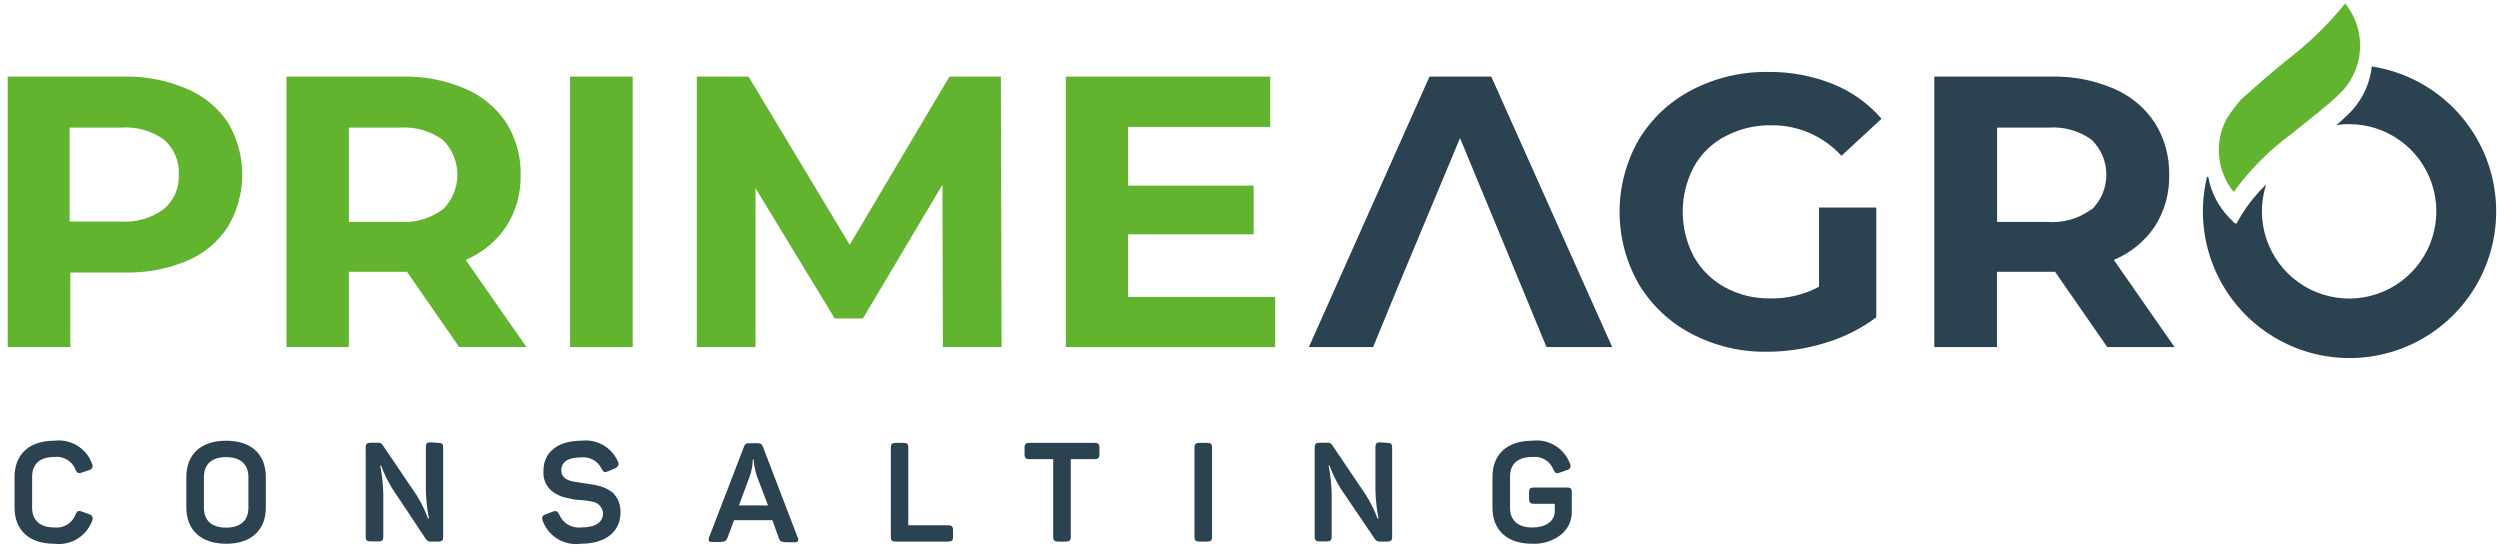 <?xml version="1.0" encoding="UTF-8"?> <svg xmlns="http://www.w3.org/2000/svg" width="172" height="38" viewBox="0 0 172 38" fill="none"> <path d="M163.18 4.55C163.046 5.844 162.445 7.046 161.49 7.93C161.27 8.15 161.03 8.36 160.75 8.6C161.032 8.56 161.316 8.54 161.6 8.54C162.865 8.536 164.098 8.931 165.125 9.67C166.151 10.409 166.918 11.453 167.316 12.653C167.713 13.854 167.721 15.149 167.339 16.355C166.957 17.56 166.203 18.614 165.186 19.365C164.169 20.117 162.941 20.528 161.676 20.54C160.411 20.552 159.175 20.163 158.145 19.431C157.114 18.698 156.341 17.659 155.936 16.461C155.531 15.263 155.515 13.968 155.89 12.76C155.89 12.71 155.89 12.7 155.89 12.71C155.255 13.323 154.698 14.011 154.23 14.76L153.9 15.33C153.9 15.41 153.79 15.39 153.71 15.33L153.3 14.9C152.599 14.156 152.127 13.225 151.94 12.22C151.94 12.14 151.85 12.13 151.83 12.22C151.363 14.193 151.501 16.262 152.226 18.155C152.952 20.049 154.231 21.68 155.898 22.836C157.564 23.992 159.54 24.619 161.568 24.635C163.595 24.651 165.581 24.056 167.266 22.927C168.95 21.798 170.256 20.188 171.011 18.306C171.767 16.424 171.938 14.358 171.503 12.378C171.067 10.397 170.045 8.594 168.569 7.203C167.093 5.812 165.233 4.898 163.23 4.58L163.18 4.55Z" fill="#2B4251"></path> <path d="M157.67 9.2C157.806 9.075 157.95 8.958 158.1 8.85L158.29 8.7C159.19 7.98 160.12 7.25 160.92 6.5C161.769 5.704 162.285 4.616 162.364 3.454C162.444 2.293 162.082 1.145 161.35 0.24C160.153 1.719 158.78 3.045 157.26 4.19L155.67 5.53C155.17 5.96 154.67 6.41 154.17 6.86C153.803 7.284 153.468 7.735 153.17 8.21C152.758 9.002 152.587 9.898 152.678 10.786C152.768 11.675 153.117 12.517 153.68 13.21C154.791 11.672 156.138 10.319 157.67 9.2Z" fill="#62B42F"></path> <path d="M12.83 6.1C11.472 5.52 10.006 5.237 8.53 5.27H0.53V23.88H4.84V18.75H8.58C10.054 18.784 11.519 18.508 12.88 17.94C14.026 17.457 15.001 16.642 15.68 15.6C16.326 14.516 16.668 13.277 16.668 12.015C16.668 10.753 16.326 9.514 15.68 8.43C14.981 7.389 13.989 6.578 12.83 6.1ZM11.25 14.4C10.381 15.026 9.318 15.323 8.25 15.24H4.79V8.78H8.3C9.368 8.697 10.431 8.994 11.3 9.62C11.636 9.919 11.9 10.291 12.073 10.706C12.247 11.121 12.324 11.571 12.3 12.02C12.322 12.471 12.238 12.921 12.056 13.334C11.873 13.747 11.598 14.112 11.25 14.4Z" fill="#62B42F"></path> <path d="M34.82 15.6C35.504 14.533 35.852 13.286 35.82 12.02C35.844 10.751 35.497 9.503 34.82 8.43C34.128 7.394 33.148 6.584 32 6.1C30.646 5.519 29.183 5.236 27.71 5.27H19.71V23.88H24V18.7H28L31.59 23.88H36.22L32.04 17.88C33.168 17.405 34.133 16.613 34.82 15.6ZM30.44 14.42C29.586 15.04 28.543 15.34 27.49 15.27H24V8.78H27.51C28.561 8.707 29.605 9.004 30.46 9.62C30.779 9.933 31.033 10.306 31.206 10.718C31.379 11.13 31.468 11.573 31.468 12.02C31.468 12.467 31.379 12.909 31.206 13.322C31.033 13.734 30.779 14.107 30.46 14.42H30.44Z" fill="#62B42F"></path> <path d="M43.53 5.27H39.22V23.88H43.53V5.27Z" fill="#62B42F"></path> <path d="M65.32 5.27L58.46 16.84L51.5 5.27H47.94V23.88H51.98V12.95L57.43 21.91H59.37L64.84 12.71L64.87 23.88H68.91L68.86 5.27H65.32Z" fill="#62B42F"></path> <path d="M77.61 16.12H86.25V12.77H77.61V8.73H87.39V5.27H73.33V23.88H87.73V20.43H77.61V16.12Z" fill="#62B42F"></path> <path d="M98.35 5.27L90.05 23.88H94.47L96.11 19.89L100.45 9.5L103.4 16.62L106.4 23.88H110.92L102.6 5.27H98.35Z" fill="#2B4251"></path> <path d="M118.71 9.37C119.687 8.857 120.777 8.599 121.88 8.62C122.785 8.611 123.681 8.793 124.51 9.155C125.339 9.517 126.082 10.05 126.69 10.72L129.45 8.17C128.54 7.117 127.391 6.298 126.1 5.78C124.689 5.213 123.18 4.931 121.66 4.95C119.831 4.92 118.023 5.346 116.4 6.19C114.885 6.971 113.618 8.159 112.74 9.62C111.879 11.129 111.426 12.837 111.426 14.575C111.426 16.313 111.879 18.021 112.74 19.53C113.609 20.988 114.865 22.175 116.37 22.96C117.975 23.804 119.767 24.23 121.58 24.2C122.936 24.198 124.285 23.992 125.58 23.59C126.845 23.216 128.034 22.62 129.09 21.83V14.28H125.15V19.73C124.119 20.276 122.966 20.552 121.8 20.53C120.712 20.552 119.636 20.29 118.68 19.77C117.782 19.282 117.041 18.551 116.54 17.66C116.035 16.707 115.771 15.644 115.771 14.565C115.771 13.486 116.035 12.423 116.54 11.47C117.042 10.572 117.796 9.842 118.71 9.37Z" fill="#2B4251"></path> <path d="M148.24 15.6C148.924 14.533 149.272 13.286 149.24 12.02C149.264 10.751 148.917 9.503 148.24 8.43C147.551 7.396 146.574 6.586 145.43 6.1C144.076 5.519 142.613 5.236 141.14 5.27H133.08V23.88H137.39V18.7H141.39L144.98 23.88H149.61L145.43 17.88C146.569 17.41 147.545 16.617 148.24 15.6ZM143.86 14.42C142.993 15.051 141.929 15.352 140.86 15.27H137.4V8.78H140.91C141.978 8.695 143.042 8.993 143.91 9.62C144.229 9.933 144.483 10.306 144.656 10.718C144.829 11.13 144.918 11.573 144.918 12.02C144.918 12.467 144.829 12.909 144.656 13.322C144.483 13.734 144.229 14.107 143.91 14.42H143.86Z" fill="#2B4251"></path> <path d="M1 32.81C1 31.27 2 30.32 3.74 30.32C4.291 30.251 4.848 30.372 5.321 30.663C5.794 30.954 6.153 31.397 6.34 31.92C6.361 31.96 6.373 32.004 6.374 32.05C6.375 32.095 6.365 32.139 6.345 32.18C6.326 32.221 6.297 32.257 6.262 32.285C6.226 32.312 6.184 32.331 6.14 32.34L5.61 32.52C5.38 32.6 5.29 32.52 5.2 32.32C5.09 32.031 4.887 31.787 4.622 31.628C4.357 31.468 4.047 31.402 3.74 31.44C2.74 31.44 2.21 31.92 2.21 32.8V34.92C2.21 35.8 2.75 36.29 3.74 36.29C4.049 36.325 4.361 36.255 4.625 36.092C4.89 35.929 5.092 35.682 5.2 35.39C5.31 35.16 5.39 35.11 5.62 35.19L6.14 35.38C6.184 35.389 6.226 35.408 6.261 35.436C6.297 35.464 6.326 35.499 6.346 35.539C6.366 35.58 6.377 35.624 6.378 35.669C6.379 35.714 6.369 35.759 6.35 35.8C6.165 36.326 5.804 36.773 5.33 37.066C4.855 37.359 4.294 37.481 3.74 37.41C1.99 37.41 1 36.47 1 34.91V32.81Z" fill="#2B4251"></path> <path d="M12.82 32.82C12.82 31.26 13.82 30.32 15.56 30.32C17.3 30.32 18.29 31.26 18.29 32.82V34.91C18.29 36.47 17.29 37.41 15.56 37.41C13.83 37.41 12.82 36.47 12.82 34.91V32.82ZM17.09 32.82C17.09 31.94 16.54 31.45 15.56 31.45C14.58 31.45 14.03 31.93 14.03 32.82V34.93C14.03 35.82 14.57 36.3 15.56 36.3C16.55 36.3 17.09 35.81 17.09 34.93V32.82Z" fill="#2B4251"></path> <path d="M30.17 30.47C30.41 30.47 30.49 30.55 30.49 30.79V36.94C30.49 37.18 30.41 37.26 30.17 37.26H29.62C29.559 37.263 29.498 37.249 29.444 37.221C29.389 37.193 29.343 37.151 29.31 37.1L27 33.63C26.686 33.125 26.424 32.589 26.22 32.03H26.16C26.28 32.657 26.351 33.292 26.37 33.93V36.93C26.37 37.17 26.29 37.25 26.05 37.25H25.5C25.26 37.25 25.16 37.17 25.16 36.93V30.78C25.16 30.54 25.26 30.46 25.5 30.46H26C26.062 30.453 26.125 30.464 26.181 30.49C26.238 30.517 26.285 30.558 26.32 30.61L28.65 34.05C28.973 34.564 29.241 35.11 29.45 35.68H29.51C29.387 35.044 29.317 34.398 29.3 33.75V30.75C29.3 30.51 29.38 30.43 29.62 30.43L30.17 30.47Z" fill="#2B4251"></path> <path d="M40 30.32C40.52 30.256 41.047 30.363 41.502 30.624C41.956 30.886 42.314 31.288 42.52 31.77C42.62 31.97 42.52 32.11 42.34 32.21L41.81 32.44C41.59 32.52 41.52 32.49 41.4 32.27C41.28 32.007 41.08 31.788 40.829 31.644C40.578 31.501 40.288 31.44 40 31.47C39.08 31.47 38.62 31.77 38.62 32.35C38.62 32.93 39.12 33.09 39.62 33.16C39.92 33.22 40.62 33.3 40.96 33.37C41.401 33.445 41.816 33.627 42.17 33.9C42.344 34.08 42.48 34.293 42.569 34.527C42.659 34.761 42.7 35.01 42.69 35.26C42.69 36.56 41.69 37.41 39.96 37.41C39.404 37.486 38.84 37.368 38.361 37.077C37.882 36.786 37.518 36.338 37.33 35.81C37.25 35.57 37.33 35.46 37.53 35.39L38.06 35.19C38.28 35.12 38.37 35.19 38.47 35.39C38.589 35.68 38.798 35.924 39.066 36.086C39.334 36.248 39.648 36.32 39.96 36.29C40.96 36.29 41.49 35.95 41.49 35.29C41.47 35.095 41.385 34.912 41.249 34.771C41.113 34.63 40.934 34.538 40.74 34.51C40.486 34.459 40.228 34.422 39.97 34.4C39.54 34.4 39.36 34.33 38.97 34.25C38.639 34.183 38.325 34.046 38.05 33.85C37.826 33.689 37.648 33.472 37.532 33.222C37.416 32.971 37.367 32.695 37.39 32.42C37.37 31.16 38.32 30.32 40 30.32Z" fill="#2B4251"></path> <path d="M54.89 37C54.97 37.21 54.89 37.31 54.67 37.31H54.17C53.78 37.31 53.66 37.25 53.58 37.02L53.14 35.79H50.5L50.05 37C49.97 37.23 49.85 37.29 49.45 37.29H49C48.78 37.29 48.71 37.19 48.78 36.98L51.18 30.75C51.26 30.53 51.35 30.49 51.58 30.49H52.09C52.32 30.49 52.41 30.54 52.49 30.74L54.89 37ZM52.08 32.78C51.976 32.454 51.903 32.119 51.86 31.78V31.62H51.79C51.784 32.012 51.713 32.401 51.58 32.77L50.84 34.77H52.84L52.08 32.78Z" fill="#2B4251"></path> <path d="M62.17 30.47C62.41 30.47 62.49 30.55 62.49 30.79V36.14H65.24C65.48 36.14 65.57 36.23 65.57 36.47V36.94C65.57 37.18 65.48 37.26 65.24 37.26H61.62C61.38 37.26 61.29 37.18 61.29 36.94V30.79C61.29 30.55 61.38 30.47 61.62 30.47H62.17Z" fill="#2B4251"></path> <path d="M75.31 30.47C75.55 30.47 75.64 30.55 75.64 30.79V31.26C75.64 31.5 75.55 31.59 75.31 31.59H73.67V36.94C73.67 37.18 73.58 37.26 73.34 37.26H72.79C72.55 37.26 72.46 37.18 72.46 36.94V31.59H70.81C70.58 31.59 70.49 31.5 70.49 31.26V30.79C70.49 30.55 70.58 30.47 70.81 30.47H75.31Z" fill="#2B4251"></path> <path d="M82.18 30.79C82.18 30.55 82.28 30.47 82.51 30.47H83.06C83.3 30.47 83.39 30.55 83.39 30.79V36.94C83.39 37.18 83.3 37.26 83.06 37.26H82.51C82.28 37.26 82.18 37.18 82.18 36.94V30.79Z" fill="#2B4251"></path> <path d="M95.46 30.47C95.7 30.47 95.78 30.55 95.78 30.79V36.94C95.78 37.18 95.7 37.26 95.46 37.26H94.91C94.849 37.263 94.788 37.249 94.734 37.221C94.679 37.193 94.633 37.151 94.6 37.1L92.25 33.63C91.936 33.125 91.674 32.589 91.47 32.03H91.41C91.53 32.657 91.601 33.292 91.62 33.93V36.93C91.62 37.17 91.53 37.25 91.29 37.25H90.79C90.55 37.25 90.45 37.17 90.45 36.93V30.78C90.45 30.54 90.55 30.46 90.79 30.46H91.33C91.392 30.453 91.455 30.464 91.511 30.49C91.567 30.517 91.615 30.558 91.65 30.61L93.97 34.05C94.294 34.565 94.565 35.111 94.78 35.68H94.84C94.718 35.044 94.647 34.398 94.63 33.75V30.75C94.63 30.51 94.71 30.43 94.95 30.43L95.46 30.47Z" fill="#2B4251"></path> <path d="M107.81 33.54C108.07 33.54 108.14 33.62 108.14 33.86V35.15C108.153 35.457 108.094 35.763 107.969 36.044C107.844 36.325 107.656 36.574 107.42 36.77C106.852 37.217 106.142 37.445 105.42 37.41C103.67 37.41 102.68 36.47 102.68 34.91V32.81C102.68 31.27 103.68 30.32 105.42 30.32C105.971 30.251 106.528 30.372 107.001 30.663C107.474 30.954 107.833 31.397 108.02 31.92C108.041 31.96 108.053 32.004 108.054 32.05C108.055 32.095 108.045 32.139 108.025 32.18C108.006 32.221 107.977 32.257 107.942 32.285C107.906 32.312 107.864 32.331 107.82 32.34L107.29 32.52C107.06 32.61 106.97 32.52 106.88 32.32C106.77 32.031 106.567 31.787 106.302 31.628C106.037 31.468 105.727 31.402 105.42 31.44C104.42 31.44 103.89 31.92 103.89 32.8V34.92C103.89 35.81 104.43 36.29 105.42 36.29C106.41 36.29 106.97 35.82 106.97 35.16V34.66H105.52C105.28 34.66 105.2 34.56 105.2 34.32V33.86C105.2 33.62 105.28 33.54 105.52 33.54H107.81Z" fill="#2B4251"></path> </svg> 